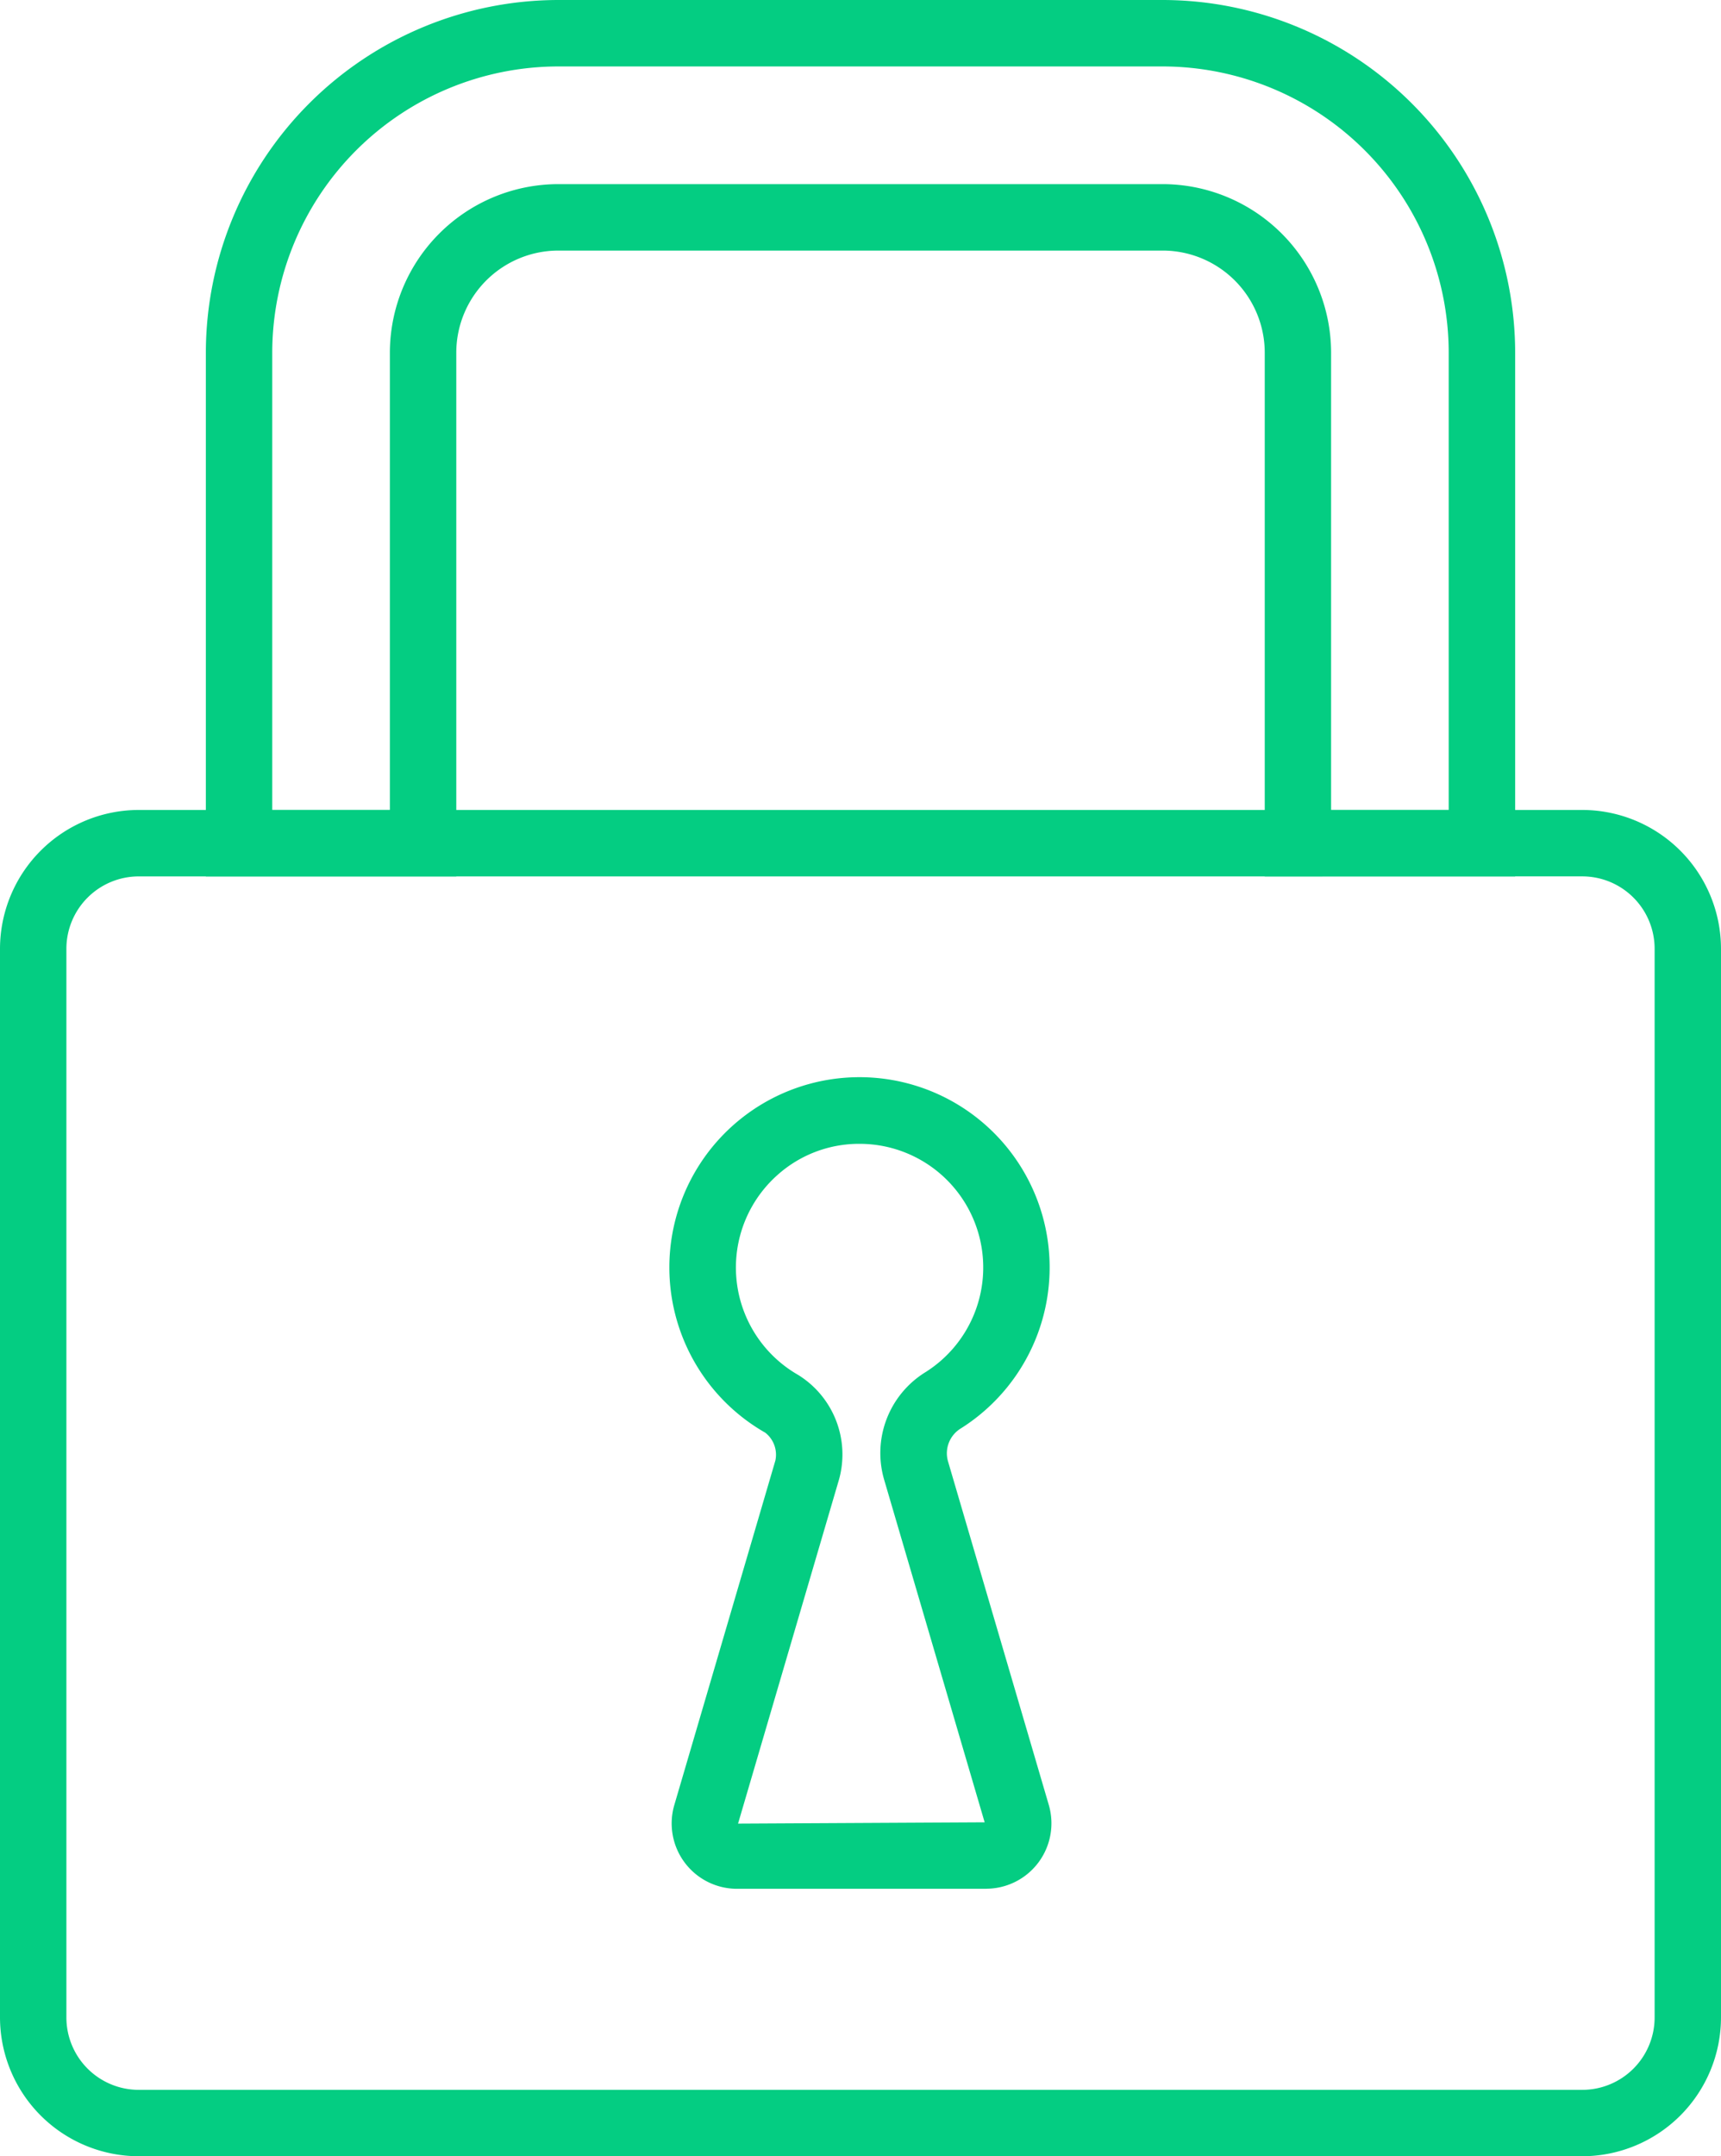 <svg xmlns="http://www.w3.org/2000/svg" width="121.285" height="151.866" viewBox="0 0 121.285 151.866"><g id="Group_3863" data-name="Group 3863" transform="translate(-221.358 -697.487)"><path id="Path_61892" data-name="Path 61892" d="M111.507,131.389H9.779A9.791,9.791,0,0,1,0,121.611V46.347a9.791,9.791,0,0,1,9.779-9.778H111.507a9.789,9.789,0,0,1,9.778,9.778v75.264a9.789,9.789,0,0,1-9.778,9.778M9.779,41.249a5.1,5.1,0,0,0-5.1,5.1v75.264a5.1,5.1,0,0,0,5.1,5.1H111.507a5.1,5.1,0,0,0,5.1-5.1V46.347a5.1,5.1,0,0,0-5.1-5.1Z" transform="translate(221.358 717.964)" fill="#04cd82"></path><path id="Path_61893" data-name="Path 61893" d="M101.572,61.726H83.924V24.841a7.2,7.2,0,0,0-7.193-7.193H34.14a7.2,7.2,0,0,0-7.191,7.193V61.726H9.3V24.841A24.87,24.87,0,0,1,34.14,0H76.731a24.869,24.869,0,0,1,24.841,24.841ZM88.6,57.046h8.288V24.841A20.183,20.183,0,0,0,76.731,4.68H34.14A20.184,20.184,0,0,0,13.979,24.841V57.046h8.29V24.841A11.886,11.886,0,0,1,34.14,12.968H76.731A11.887,11.887,0,0,1,88.6,24.841Z" transform="translate(226.565 697.487)" fill="#04cd82"></path><path id="Path_61894" data-name="Path 61894" d="M52.554,105.791H35.006a4.605,4.605,0,0,1-4.421-5.9l7.123-24.265a1.967,1.967,0,0,0-.716-1.961A13.4,13.4,0,1,1,50.8,73.352a2.051,2.051,0,0,0-.933,2.31l7.11,24.224a4.607,4.607,0,0,1-4.421,5.9M43.631,53.322a8.615,8.615,0,0,0-5.8,2.217A8.714,8.714,0,0,0,39.317,69.6,6.59,6.59,0,0,1,42.2,76.938L35.077,101.2l17.379-.092L45.374,76.982a6.69,6.69,0,0,1,2.92-7.583A8.711,8.711,0,0,0,44.652,53.38a8.986,8.986,0,0,0-1.02-.058" transform="translate(238.294 724.726)" fill="#04cd82"></path></g></svg>